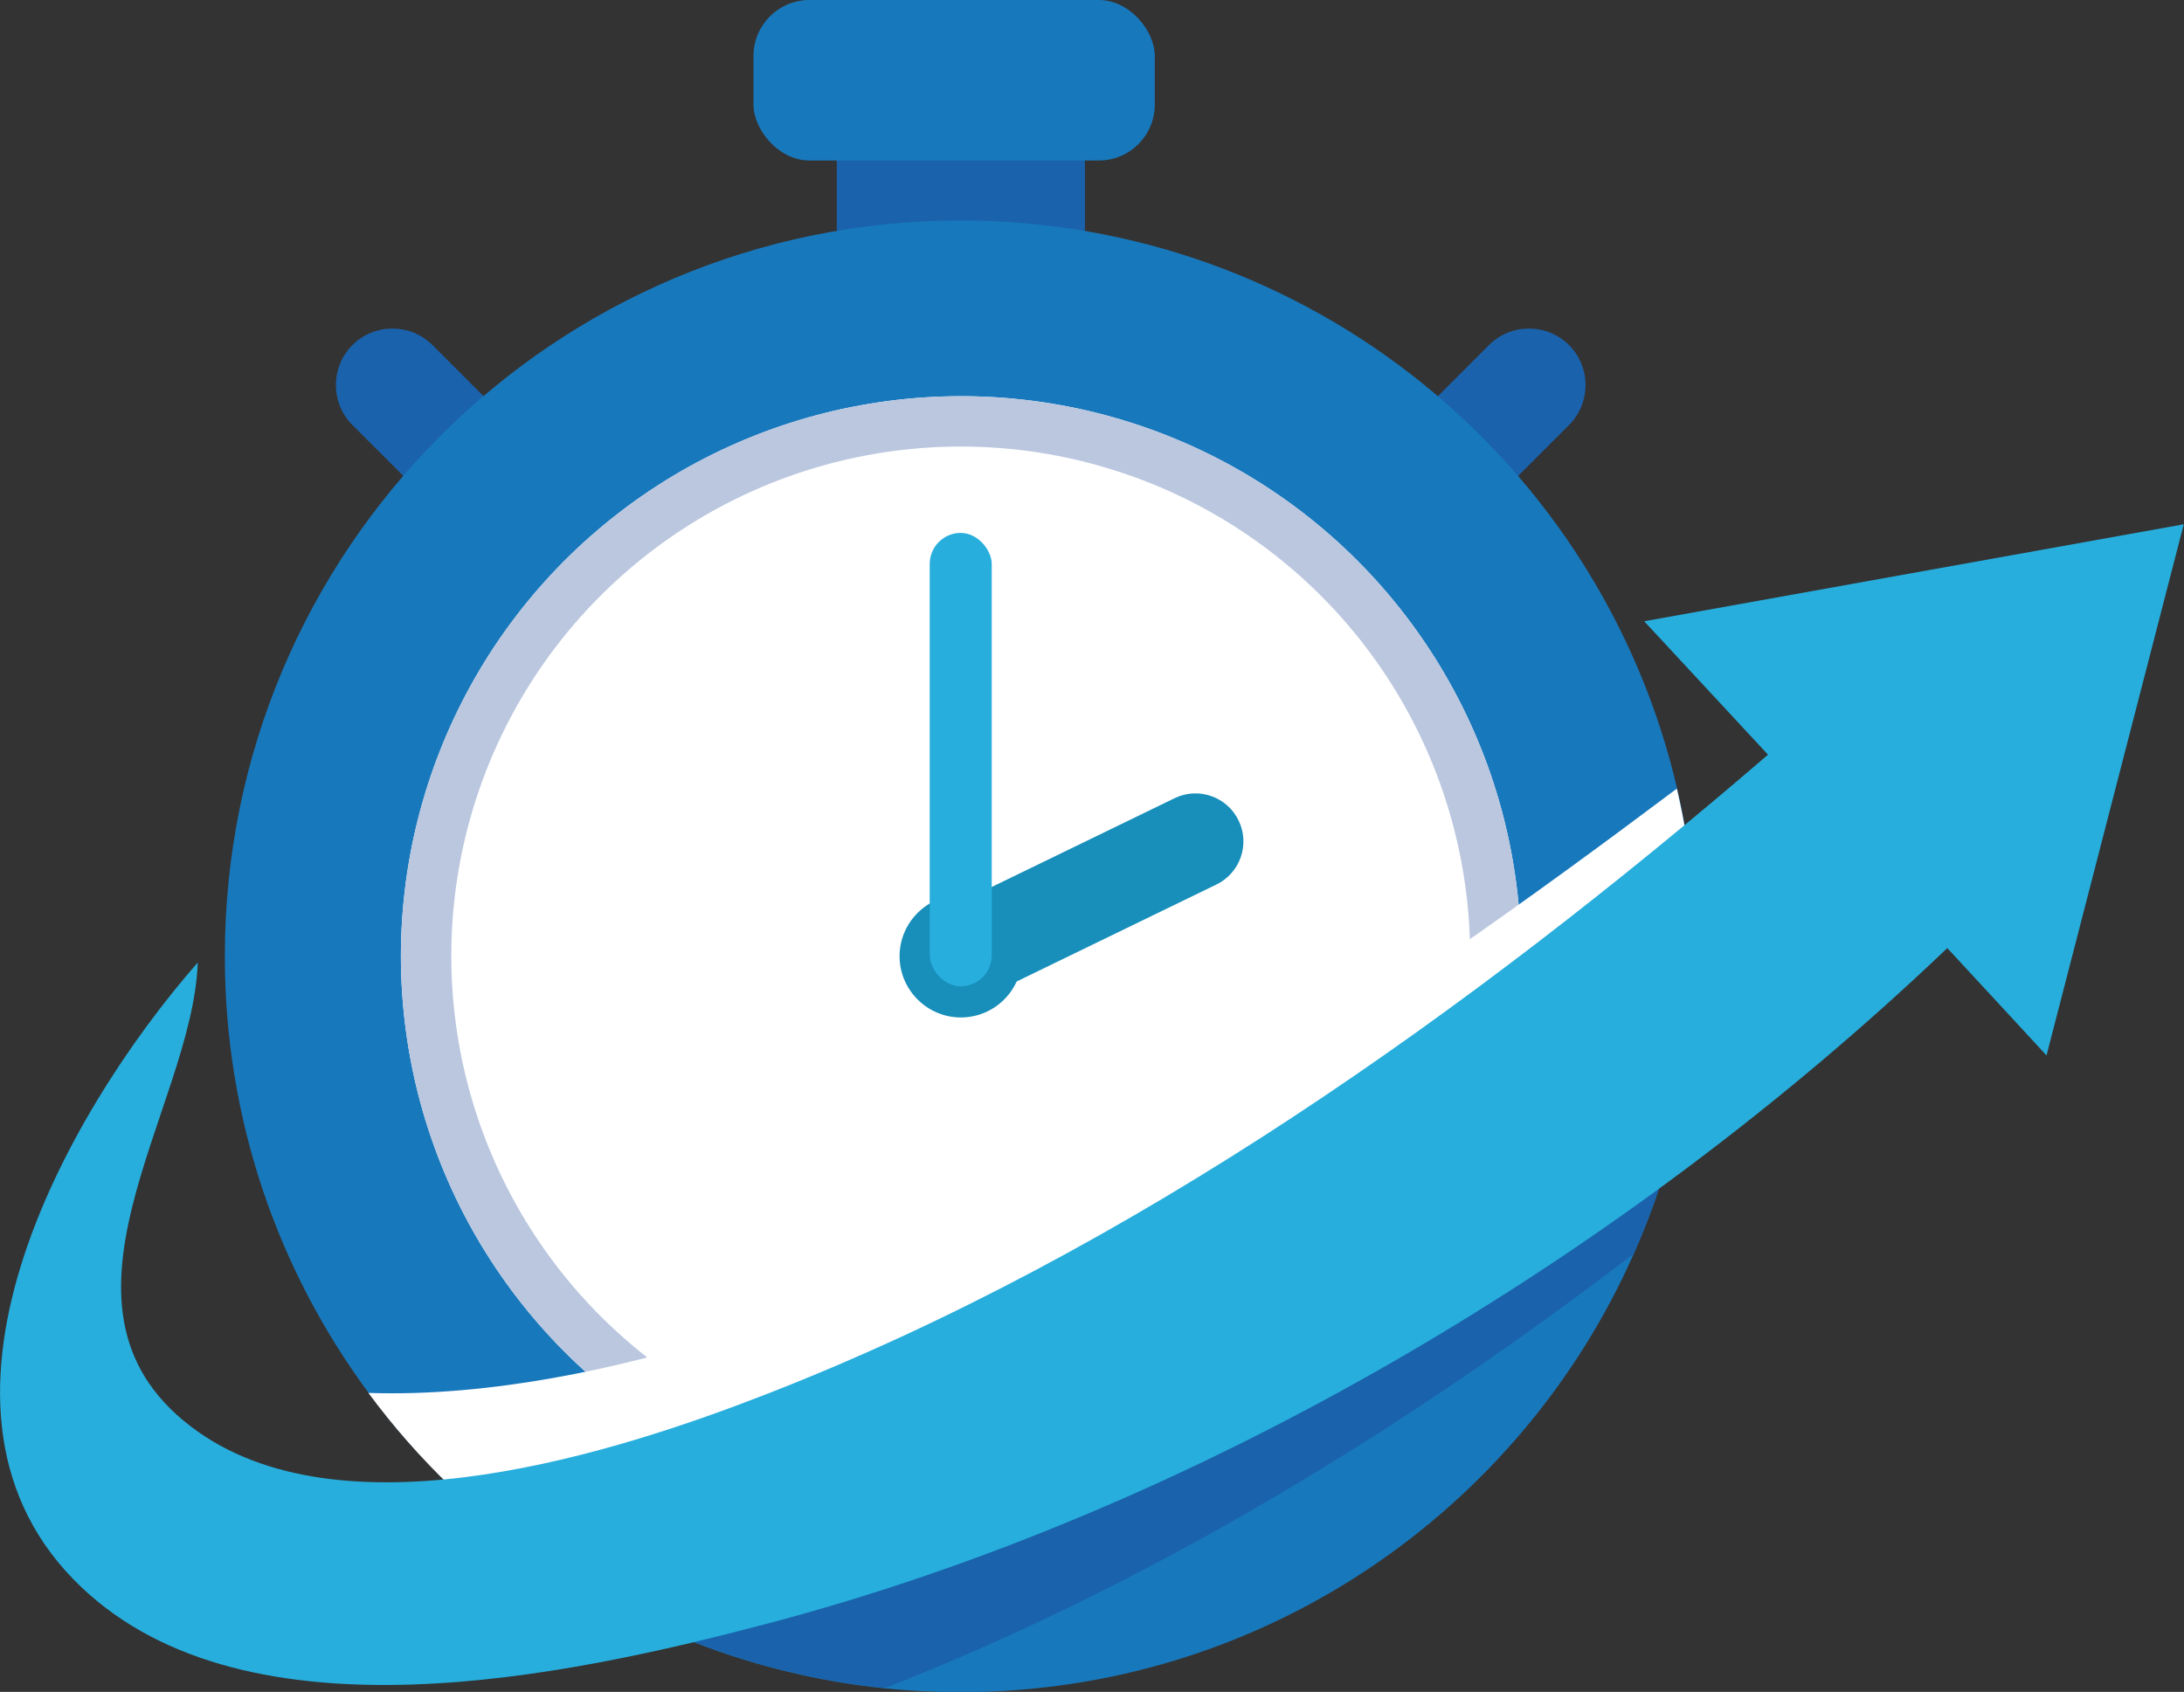 <?xml version="1.0" encoding="UTF-8"?>
<svg id="Layer_2" data-name="Layer 2" xmlns="http://www.w3.org/2000/svg" width="86.26" height="66.83" viewBox="0 0 86.26 66.83">
  <rect x="0" y="0" width="86.26" height="66.83" fill="#333333" stroke="none"/>
  <defs>
    <style>
      .cls-1 {
        fill: #fff;
      }

      .cls-2 {
        fill: #bac7df;
      }

      .cls-3 {
        fill: #178fba;
      }

      .cls-4 {
        fill: #1878bc;
      }

      .cls-5 {
        fill: #1a62ac;
      }

      .cls-6 {
        fill: #27aedd;
      }
    </style>
  </defs>
  <g id="OBJECTS">
    <g>
      <g>
        <path class="cls-5" d="m56.28,22.48l-3.16-3.16,5.69-5.69c.87-.87,2.28-.87,3.16,0h0c.87.87.87,2.29,0,3.16l-5.69,5.69Z"/>
        <path class="cls-5" d="m19.61,22.48l3.16-3.16-5.69-5.69c-.87-.87-2.29-.87-3.16,0h0c-.87.87-.87,2.29,0,3.16l5.69,5.69Z"/>
      </g>
      <rect class="cls-5" x="33.05" y="3.71" width="9.8" height="6.35"/>
      <path class="cls-4" d="m67.01,37.77c0,2.42-.3,4.77-.86,7.01-.4,1.64-.95,3.23-1.62,4.74-4.51,10.2-14.72,17.32-26.59,17.32-1.01,0-2.01-.05-2.99-.15-4.66-.48-8.99-2.06-12.73-4.48-.19-.12-.38-.25-.57-.38-2.73-1.85-5.13-4.16-7.09-6.81-3.57-4.82-5.68-10.79-5.68-17.25,0-16.05,13.01-29.06,29.06-29.06,13.78,0,25.31,9.58,28.3,22.44.16.69.3,1.4.41,2.1.23,1.47.35,2.98.35,4.52Z"/>
      <path class="cls-5" d="m67.01,37.77c0,4.18-.89,8.17-2.48,11.75-.98.75-2.03,1.53-3.12,2.33-6.98,5.08-16.15,10.8-26.46,14.83-4.9-.51-9.44-2.22-13.31-4.85,3.32-.99,6.75-2.41,10.18-4.1h0c.62-.31,1.24-.63,1.86-.96h0c.62-.32,1.24-.66,1.86-1h0c6.02-3.31,11.86-7.27,16.86-10.98.64-.47,1.26-.94,1.86-1.4h0c.63-.49,1.26-.96,1.86-1.43,5.11-3.96,8.92-7.3,10.51-8.71.23,1.47.35,2.98.35,4.52Z"/>
      <circle class="cls-1" cx="37.95" cy="37.77" r="22.12" transform="translate(-5.15 6.01) rotate(-8.48)"/>
      <circle class="cls-2" cx="37.95" cy="37.77" r="22.12" transform="translate(-5.15 6.01) rotate(-8.48)"/>
      <circle class="cls-1" cx="37.95" cy="37.77" r="20.12" transform="translate(-8.63 64.17) rotate(-74.42)"/>
      <path class="cls-1" d="m67.01,37.77c0,2.42-.3,4.77-.86,7.01-11.59,7.81-24.95,13.75-38.31,16.44-1.68.34-3.6.7-5.63.99-.19-.12-.38-.25-.57-.38-2.73-1.85-5.13-4.16-7.09-6.81,4.88.17,10.12-1.04,13.59-2.14,13.89-4.44,26.42-12.97,38.09-21.73.16.69.3,1.4.41,2.1.23,1.47.35,2.98.35,4.52Z"/>
      <path class="cls-6" d="m64.94,24.54s3.26,3.51,4.89,5.27c-11.74,10.1-25.12,19.66-39.64,25.29-5.71,2.22-16.36,5.68-22.36,1.46-6.75-4.75-.21-12.73-.02-18.54-5.23,5.97-11.87,17.76-4.6,24.67,6.59,6.27,19.27,3.5,26.96,1.48,17.13-4.49,33.95-14.51,46.74-26.72,1.31,1.41,3.92,4.24,3.92,4.24l5.42-20.98-21.31,3.83Z"/>
      <rect class="cls-4" x="29.76" y="0" width="15.85" height="6.34" rx="2.21" ry="2.21"/>
      <g>
        <path class="cls-3" d="m40.37,37.77c0,1.34-1.09,2.42-2.42,2.42s-2.42-1.09-2.42-2.42,1.09-2.42,2.42-2.42,2.42,1.09,2.42,2.42Z"/>
        <g>
          <path class="cls-3" d="m36.18,38.59h0c-.46-.94-.06-2.08.88-2.53l9.33-4.53c.94-.46,2.08-.06,2.53.88h0c.46.94.06,2.08-.88,2.53l-9.33,4.53c-.94.46-2.08.06-2.53-.88Z"/>
          <rect class="cls-6" x="36.72" y="21.05" width="2.45" height="17.91" rx="1.23" ry="1.23"/>
        </g>
      </g>
    </g>
  </g>
</svg>